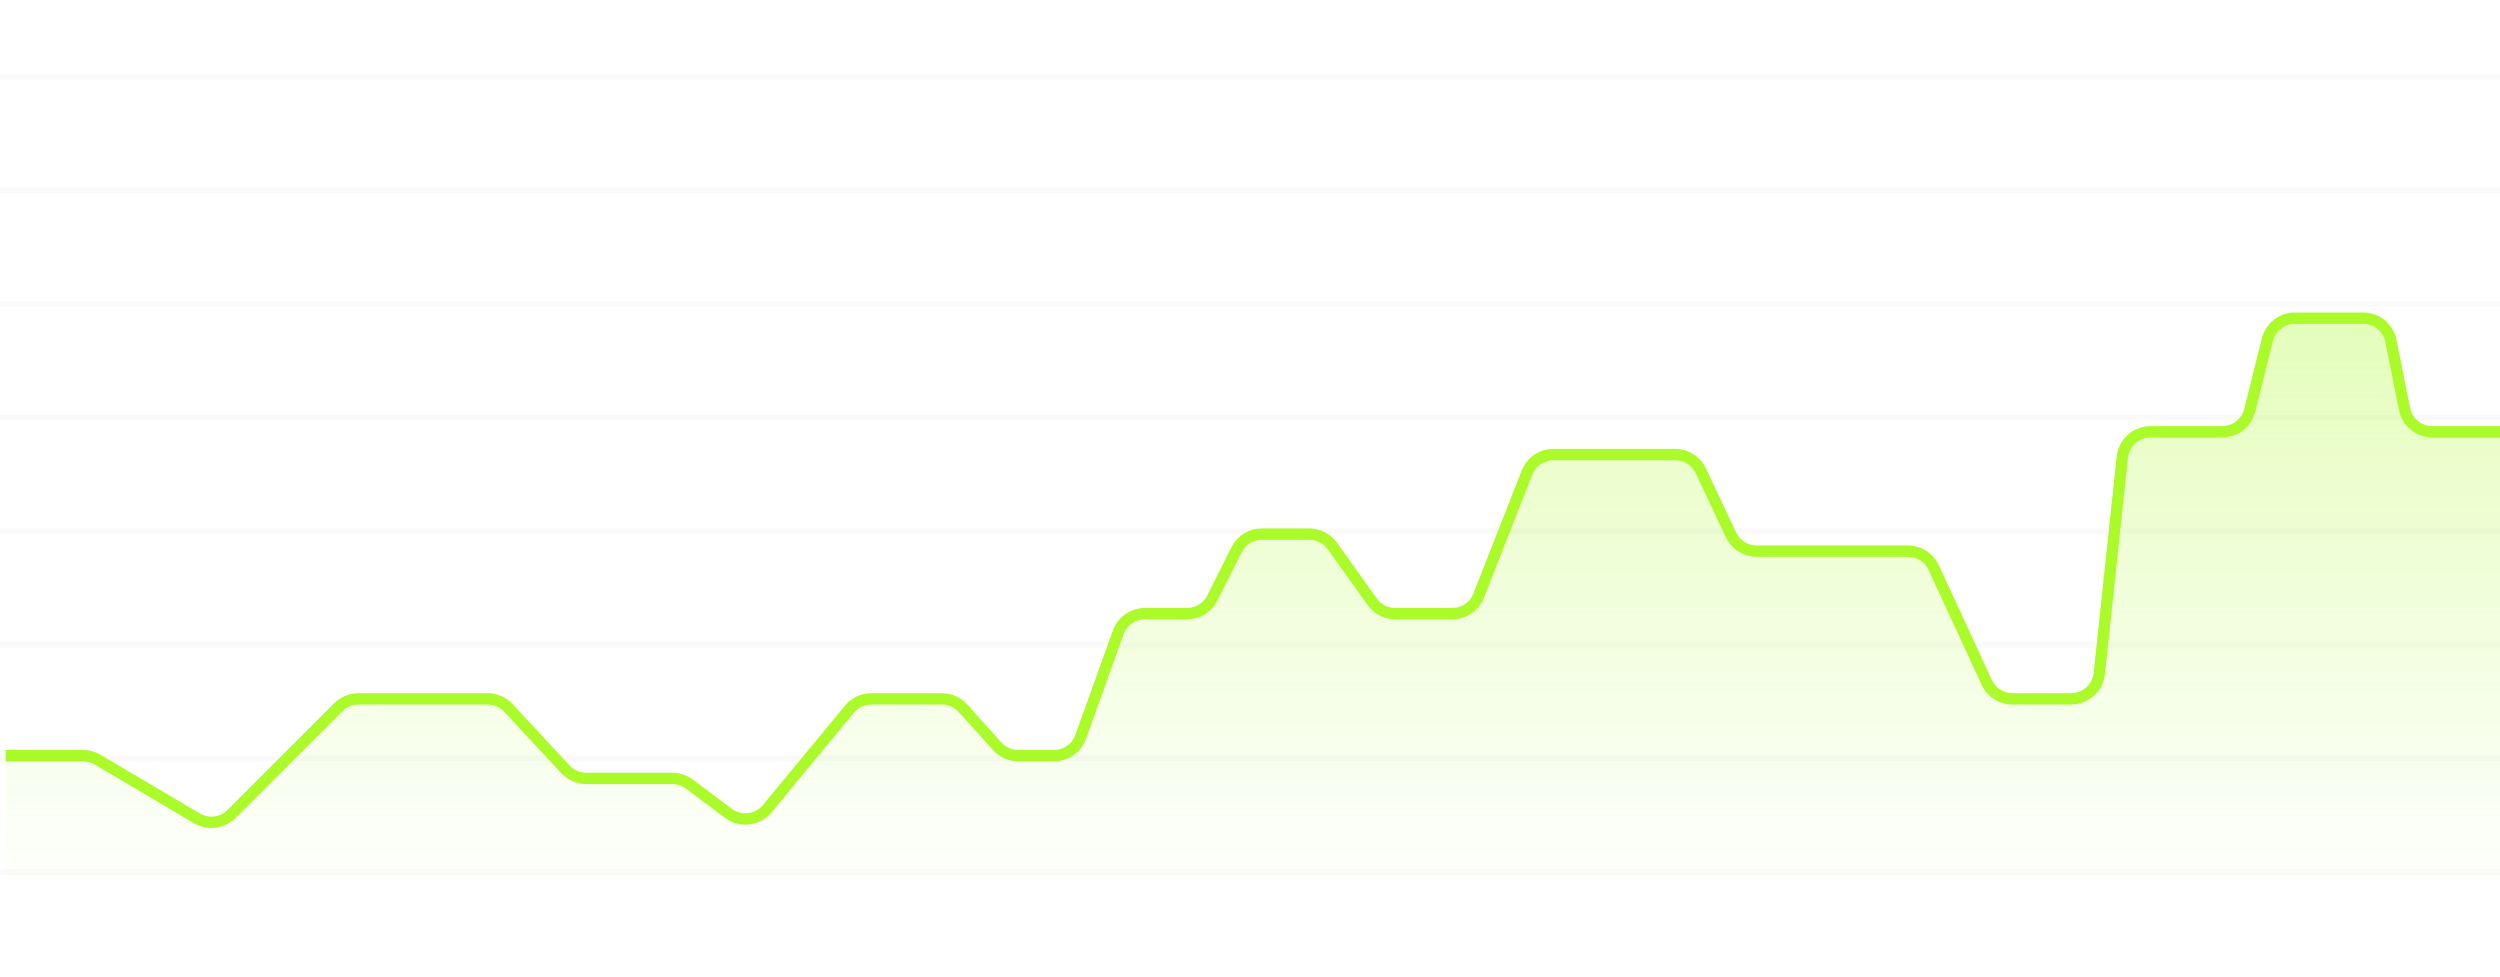 <svg width="220" height="86" viewBox="0 0 220 86" fill="none" xmlns="http://www.w3.org/2000/svg">
<g clip-path="url(#clip0_106_1036)">
<path d="M0 76.75H220" stroke="black" stroke-opacity="0.02" stroke-width="0.5"/>
<path d="M0 66.75H220" stroke="black" stroke-opacity="0.02" stroke-width="0.5"/>
<path d="M0 56.75H220" stroke="black" stroke-opacity="0.02" stroke-width="0.5"/>
<path d="M0 46.75H220" stroke="black" stroke-opacity="0.02" stroke-width="0.5"/>
<path d="M0 36.75H220" stroke="black" stroke-opacity="0.02" stroke-width="0.5"/>
<path d="M0 26.75H220" stroke="black" stroke-opacity="0.02" stroke-width="0.5"/>
<path d="M0 16.75H220" stroke="black" stroke-opacity="0.02" stroke-width="0.5"/>
<path d="M0 6.75L220 6.75" stroke="black" stroke-opacity="0.02" stroke-width="0.5"/>
<path d="M223 38H217H214.05C212.858 38 211.832 37.159 211.598 35.99L210.402 30.01C210.168 28.841 209.142 28 207.95 28H201.952C200.805 28 199.805 28.781 199.527 29.894L197.973 36.106C197.695 37.219 196.695 38 195.548 38H189.248C187.97 38 186.897 38.964 186.762 40.236L184.738 59.264C184.603 60.536 183.53 61.5 182.252 61.5H177.1C176.124 61.5 175.238 60.933 174.83 60.048L170.17 49.952C169.762 49.067 168.876 48.5 167.9 48.5H154.587C153.618 48.5 152.737 47.941 152.324 47.065L149.676 41.435C149.263 40.559 148.382 40 147.413 40H136.704C135.676 40 134.753 40.629 134.377 41.586L130.123 52.414C129.747 53.371 128.824 54 127.796 54H122.787C121.979 54 121.221 53.61 120.752 52.953L117.248 48.047C116.779 47.39 116.021 47 115.213 47H111.045C110.098 47 109.232 47.535 108.809 48.382L106.691 52.618C106.268 53.465 105.402 54 104.455 54H100.757C99.703 54 98.762 54.661 98.405 55.653L95.095 64.847C94.738 65.839 93.797 66.5 92.743 66.5H89.613C88.905 66.5 88.229 66.199 87.755 65.672L84.745 62.328C84.271 61.801 83.595 61.5 82.887 61.5H76.677C75.932 61.5 75.225 61.833 74.75 62.408L67.519 71.161C66.669 72.19 65.16 72.37 64.092 71.569L60.667 69C60.234 68.675 59.708 68.5 59.167 68.5H51.59C50.895 68.5 50.231 68.21 49.758 67.701L44.742 62.299C44.269 61.789 43.605 61.5 42.91 61.5H31.535C30.872 61.5 30.237 61.763 29.768 62.232L20.371 71.629C19.564 72.436 18.313 72.594 17.331 72.014L8.588 66.848C8.203 66.62 7.764 66.5 7.317 66.5H0.5" stroke="#ABFA2A"/>
<path d="M17.331 72.014L8.588 66.848C8.203 66.62 7.764 66.5 7.317 66.5H0.5V77H220V38H217H214.05C212.858 38 211.832 37.159 211.598 35.99L210.402 30.01C210.168 28.841 209.142 28 207.95 28H201.952C200.805 28 199.805 28.781 199.527 29.894L197.973 36.106C197.695 37.219 196.695 38 195.548 38H189.248C187.97 38 186.897 38.964 186.762 40.236L184.738 59.264C184.603 60.536 183.53 61.5 182.252 61.5H177.1C176.124 61.5 175.238 60.933 174.83 60.048L170.17 49.952C169.762 49.067 168.876 48.5 167.9 48.5H154.587C153.618 48.5 152.737 47.941 152.324 47.065L149.676 41.435C149.263 40.559 148.382 40 147.413 40H136.704C135.676 40 134.753 40.629 134.377 41.586L130.123 52.414C129.747 53.371 128.824 54 127.796 54H122.787C121.979 54 121.221 53.61 120.752 52.953L117.248 48.047C116.779 47.39 116.021 47 115.213 47H111.045C110.098 47 109.232 47.535 108.809 48.382L106.691 52.618C106.268 53.465 105.402 54 104.455 54H100.757C99.703 54 98.762 54.661 98.405 55.653L95.095 64.847C94.738 65.839 93.797 66.5 92.743 66.5H89.613C88.905 66.5 88.229 66.199 87.755 65.672L84.745 62.328C84.271 61.801 83.595 61.5 82.887 61.5H76.677C75.932 61.5 75.225 61.833 74.75 62.408L67.519 71.161C66.669 72.19 65.16 72.37 64.092 71.569L60.667 69C60.234 68.675 59.708 68.5 59.167 68.5H51.59C50.895 68.5 50.231 68.21 49.758 67.701L44.742 62.299C44.269 61.789 43.605 61.5 42.91 61.5H31.535C30.872 61.5 30.237 61.763 29.768 62.232L20.371 71.629C19.564 72.436 18.313 72.594 17.331 72.014Z" fill="url(#paint0_linear_106_1036)"/>
</g>
<defs>
<linearGradient id="paint0_linear_106_1036" x1="96.5" y1="28" x2="96.5" y2="131.5" gradientUnits="userSpaceOnUse">
<stop stop-color="#ABFA2A" stop-opacity="0.32"/>
<stop offset="0.5" stop-color="#ABFA2A" stop-opacity="0"/>
</linearGradient>
<clipPath id="clip0_106_1036">
<rect width="220" height="86" fill="white"/>
</clipPath>
</defs>
</svg>
